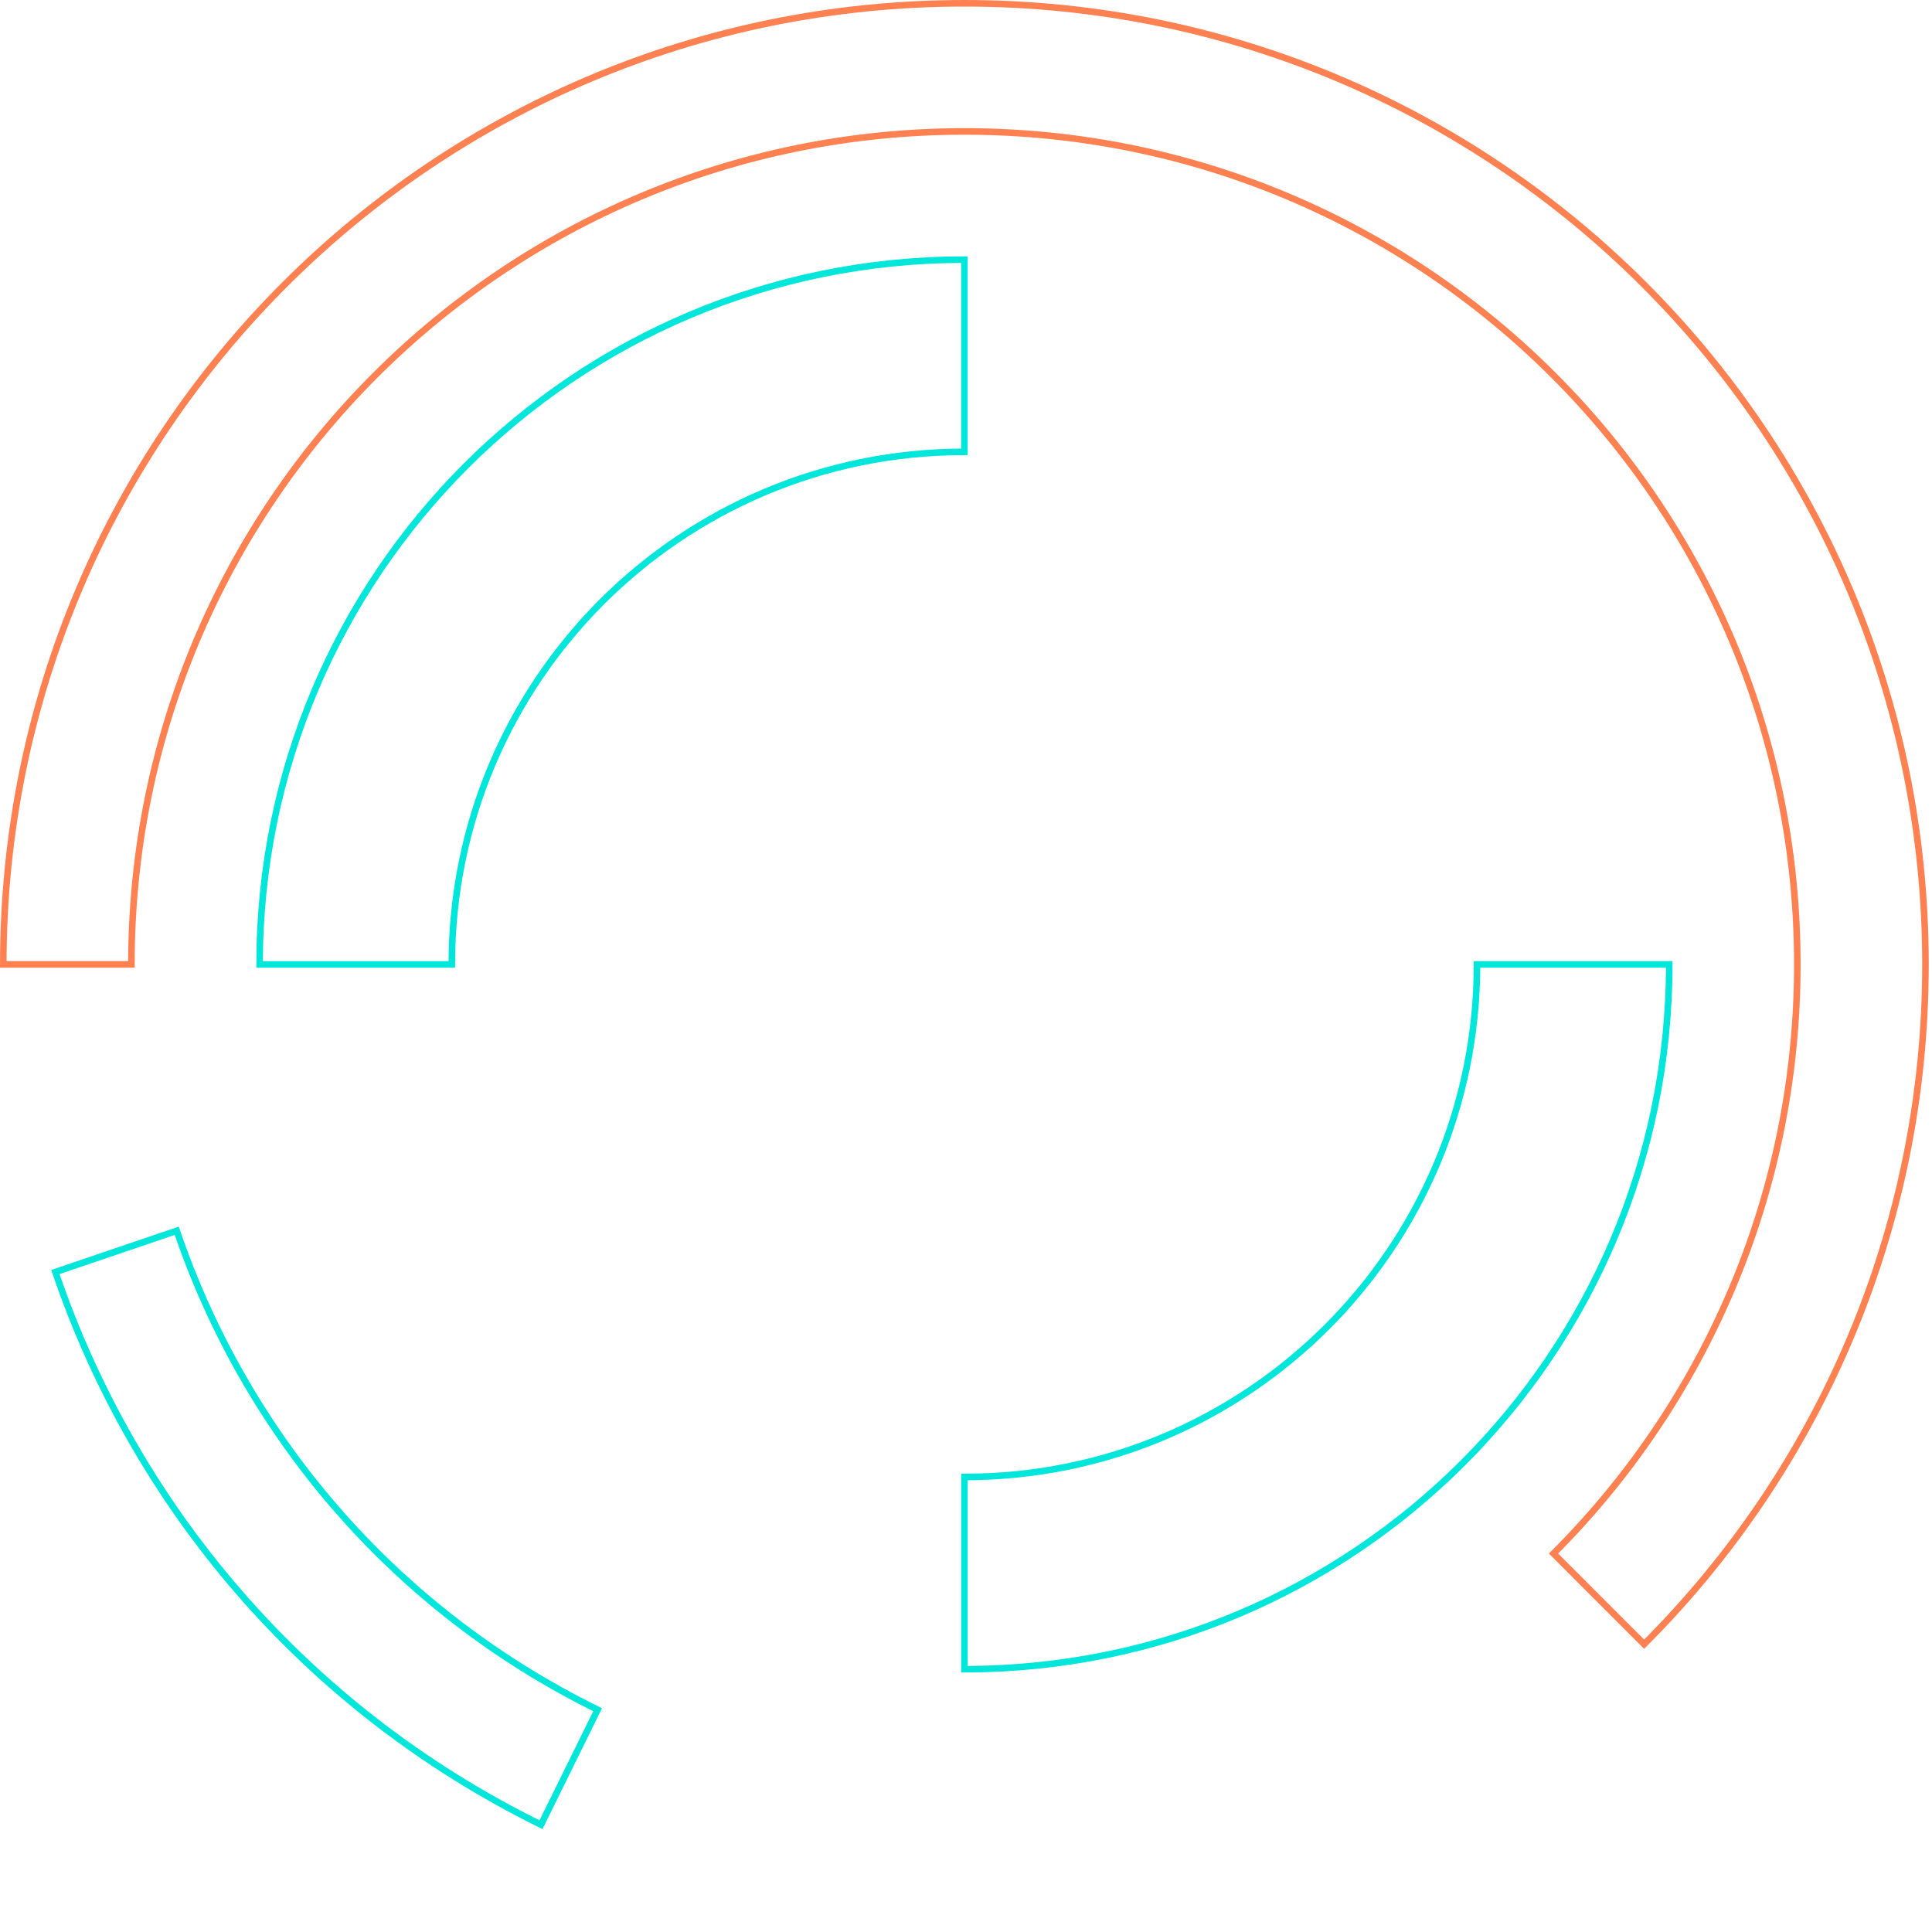 <?xml version="1.0" encoding="UTF-8"?>
<svg xmlns="http://www.w3.org/2000/svg" width="637" height="637" viewBox="0 0 637 637" fill="none">
  <g clip-path="url(#clip0_826_4628)">
    <path d="M529.229 317.971H508.107H486.986C486.986 364.68 468.092 406.934 437.518 437.508C406.944 468.082 364.69 486.976 317.98 486.976V550.351C382.2 550.351 440.297 524.363 482.335 482.325C524.373 440.288 550.361 382.19 550.361 317.971H529.24H529.229Z" stroke="#00E6DA" stroke-width="2.163" stroke-miterlimit="10"></path>
    <path d="M22.204 317.971H43.325C43.325 242.071 74.029 173.407 123.713 123.723C173.396 74.04 242.061 43.336 317.96 43.336C393.859 43.336 462.523 74.04 512.207 123.723C561.891 173.407 592.594 242.071 592.594 317.971C592.594 393.87 561.891 462.534 512.207 512.218L527.142 527.164L542.089 542.11C599.419 484.78 634.848 405.561 634.848 317.981C634.848 230.402 599.419 151.183 542.089 93.853C484.769 36.512 405.539 1.082 317.971 1.082C230.391 1.082 151.172 36.512 93.842 93.842C36.512 151.172 1.082 230.391 1.082 317.971H22.204Z" stroke="#FF8151" stroke-width="2.163" stroke-miterlimit="10"></path>
    <path d="M58.278 405.799C80.908 472.318 128.951 530.192 197.045 563.715L178.373 601.62C99.799 562.938 44.374 496.161 18.261 419.405L38.271 412.597L58.278 405.799Z" stroke="#00E6DA" stroke-width="2.163" stroke-miterlimit="10"></path>
    <path d="M317.97 148.966V127.845V106.723V85.602C253.751 85.602 195.653 111.59 153.616 153.628C111.578 195.665 85.59 253.763 85.59 317.982H148.965C148.965 271.272 167.859 229.018 198.433 198.445C229.007 167.871 271.261 148.977 317.97 148.977V148.966Z" stroke="#00E6DA" stroke-width="2.163" stroke-miterlimit="10"></path>
  </g>
  <defs>
    <clipPath id="clip0_826_4628">
      <rect width="637" height="637" fill="white"></rect>
    </clipPath>
  </defs>
</svg>

